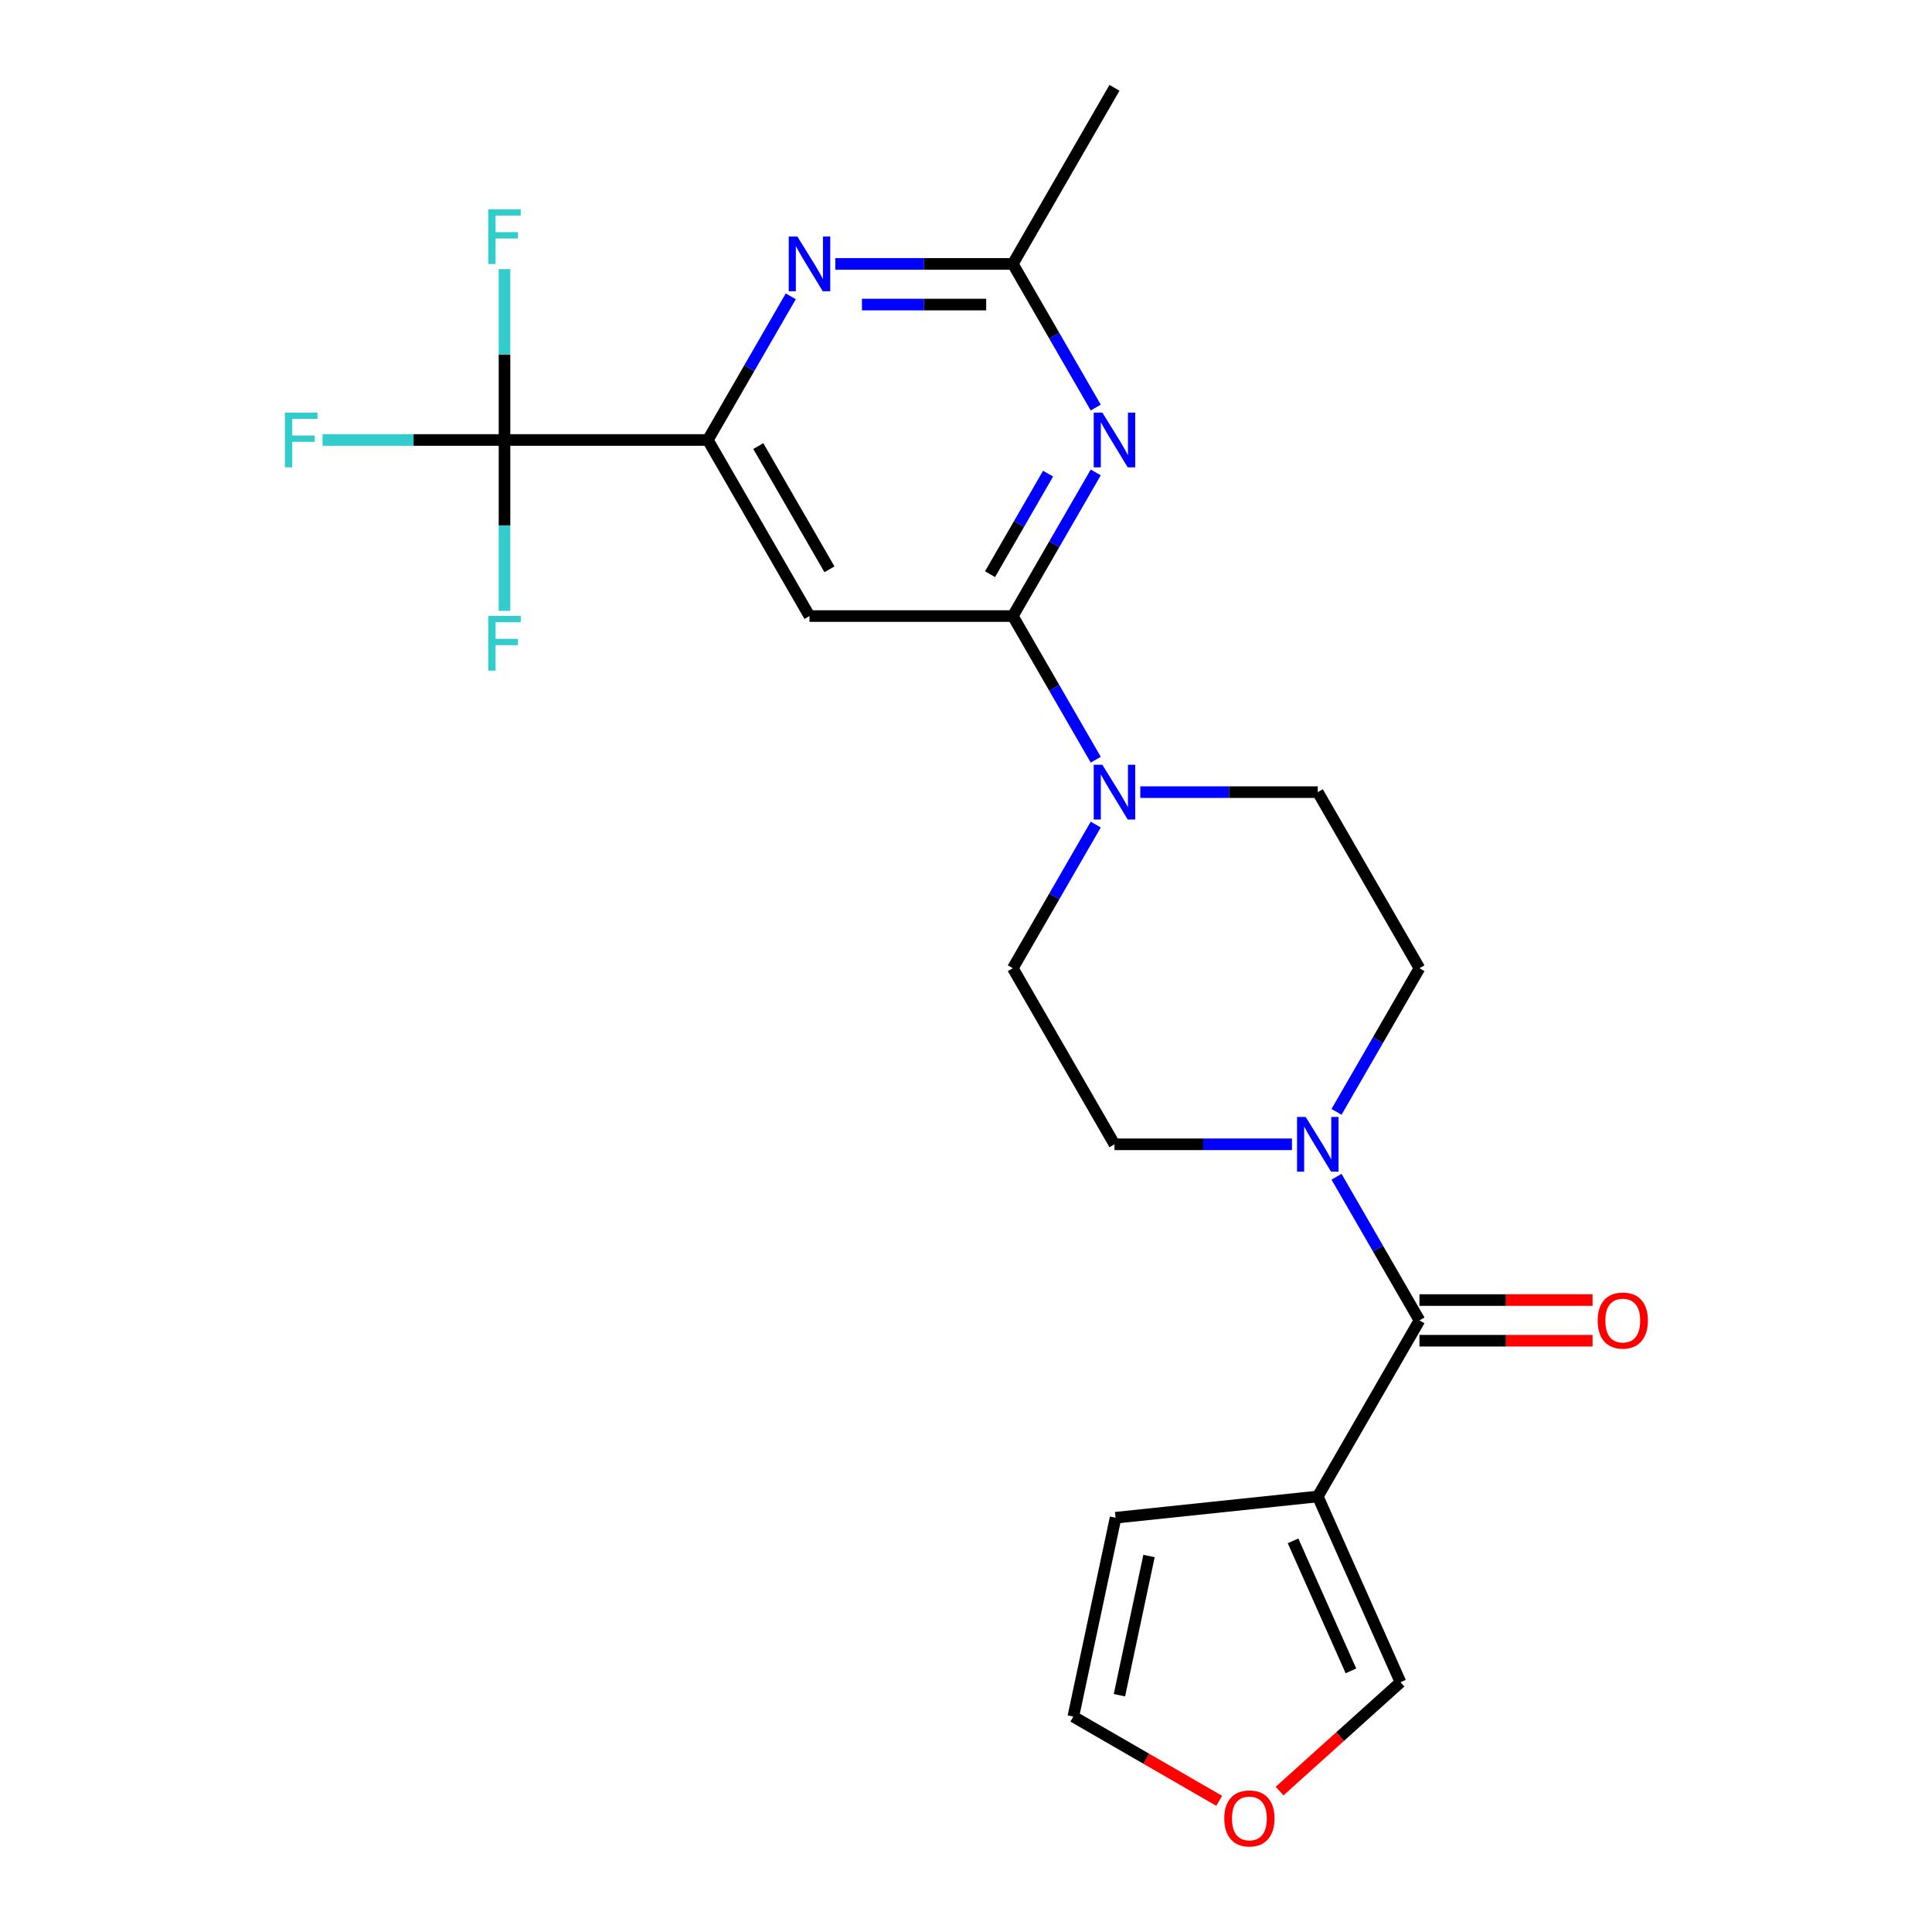<?xml version='1.0' encoding='iso-8859-1'?>
<svg version='1.1' baseProfile='full'
              xmlns='http://www.w3.org/2000/svg'
                      xmlns:rdkit='http://www.rdkit.org/xml'
                      xmlns:xlink='http://www.w3.org/1999/xlink'
                  xml:space='preserve'
width='1000px' height='1000px' viewBox='0 0 1000 1000'>
<!-- END OF HEADER -->
<rect style='opacity:1.0;fill:#FFFFFF;stroke:none' width='1000' height='1000' x='0' y='0'> </rect>
<path class='bond-0' d='M 524.228,318.873 L 545.691,281.699' style='fill:none;fill-rule:evenodd;stroke:#000000;stroke-width:6px;stroke-linecap:butt;stroke-linejoin:miter;stroke-opacity:1' />
<path class='bond-0' d='M 545.691,281.699 L 567.154,244.525' style='fill:none;fill-rule:evenodd;stroke:#0000FF;stroke-width:6px;stroke-linecap:butt;stroke-linejoin:miter;stroke-opacity:1' />
<path class='bond-0' d='M 512.439,297.197 L 527.463,271.175' style='fill:none;fill-rule:evenodd;stroke:#000000;stroke-width:6px;stroke-linecap:butt;stroke-linejoin:miter;stroke-opacity:1' />
<path class='bond-0' d='M 527.463,271.175 L 542.487,245.153' style='fill:none;fill-rule:evenodd;stroke:#0000FF;stroke-width:6px;stroke-linecap:butt;stroke-linejoin:miter;stroke-opacity:1' />
<path class='bond-5' d='M 524.228,318.873 L 418.989,318.873' style='fill:none;fill-rule:evenodd;stroke:#000000;stroke-width:6px;stroke-linecap:butt;stroke-linejoin:miter;stroke-opacity:1' />
<path class='bond-6' d='M 524.228,318.873 L 545.691,356.048' style='fill:none;fill-rule:evenodd;stroke:#000000;stroke-width:6px;stroke-linecap:butt;stroke-linejoin:miter;stroke-opacity:1' />
<path class='bond-6' d='M 545.691,356.048 L 567.154,393.222' style='fill:none;fill-rule:evenodd;stroke:#0000FF;stroke-width:6px;stroke-linecap:butt;stroke-linejoin:miter;stroke-opacity:1' />
<path class='bond-9' d='M 567.154,210.943 L 545.691,173.768' style='fill:none;fill-rule:evenodd;stroke:#0000FF;stroke-width:6px;stroke-linecap:butt;stroke-linejoin:miter;stroke-opacity:1' />
<path class='bond-9' d='M 545.691,173.768 L 524.228,136.594' style='fill:none;fill-rule:evenodd;stroke:#000000;stroke-width:6px;stroke-linecap:butt;stroke-linejoin:miter;stroke-opacity:1' />
<path class='bond-1' d='M 734.706,683.431 L 713.244,646.257' style='fill:none;fill-rule:evenodd;stroke:#000000;stroke-width:6px;stroke-linecap:butt;stroke-linejoin:miter;stroke-opacity:1' />
<path class='bond-1' d='M 713.244,646.257 L 691.781,609.083' style='fill:none;fill-rule:evenodd;stroke:#0000FF;stroke-width:6px;stroke-linecap:butt;stroke-linejoin:miter;stroke-opacity:1' />
<path class='bond-2' d='M 734.706,683.431 L 682.087,774.571' style='fill:none;fill-rule:evenodd;stroke:#000000;stroke-width:6px;stroke-linecap:butt;stroke-linejoin:miter;stroke-opacity:1' />
<path class='bond-17' d='M 734.706,693.955 L 779.51,693.955' style='fill:none;fill-rule:evenodd;stroke:#000000;stroke-width:6px;stroke-linecap:butt;stroke-linejoin:miter;stroke-opacity:1' />
<path class='bond-17' d='M 779.51,693.955 L 824.314,693.955' style='fill:none;fill-rule:evenodd;stroke:#FF0000;stroke-width:6px;stroke-linecap:butt;stroke-linejoin:miter;stroke-opacity:1' />
<path class='bond-17' d='M 734.706,672.908 L 779.51,672.908' style='fill:none;fill-rule:evenodd;stroke:#000000;stroke-width:6px;stroke-linecap:butt;stroke-linejoin:miter;stroke-opacity:1' />
<path class='bond-17' d='M 779.51,672.908 L 824.314,672.908' style='fill:none;fill-rule:evenodd;stroke:#FF0000;stroke-width:6px;stroke-linecap:butt;stroke-linejoin:miter;stroke-opacity:1' />
<path class='bond-10' d='M 682.087,774.571 L 724.891,870.712' style='fill:none;fill-rule:evenodd;stroke:#000000;stroke-width:6px;stroke-linecap:butt;stroke-linejoin:miter;stroke-opacity:1' />
<path class='bond-10' d='M 669.279,797.553 L 699.242,864.851' style='fill:none;fill-rule:evenodd;stroke:#000000;stroke-width:6px;stroke-linecap:butt;stroke-linejoin:miter;stroke-opacity:1' />
<path class='bond-11' d='M 682.087,774.571 L 577.424,785.572' style='fill:none;fill-rule:evenodd;stroke:#000000;stroke-width:6px;stroke-linecap:butt;stroke-linejoin:miter;stroke-opacity:1' />
<path class='bond-3' d='M 366.37,227.734 L 418.989,318.873' style='fill:none;fill-rule:evenodd;stroke:#000000;stroke-width:6px;stroke-linecap:butt;stroke-linejoin:miter;stroke-opacity:1' />
<path class='bond-3' d='M 392.491,230.881 L 429.324,294.678' style='fill:none;fill-rule:evenodd;stroke:#000000;stroke-width:6px;stroke-linecap:butt;stroke-linejoin:miter;stroke-opacity:1' />
<path class='bond-4' d='M 366.37,227.734 L 261.131,227.734' style='fill:none;fill-rule:evenodd;stroke:#000000;stroke-width:6px;stroke-linecap:butt;stroke-linejoin:miter;stroke-opacity:1' />
<path class='bond-8' d='M 366.37,227.734 L 387.833,190.559' style='fill:none;fill-rule:evenodd;stroke:#000000;stroke-width:6px;stroke-linecap:butt;stroke-linejoin:miter;stroke-opacity:1' />
<path class='bond-8' d='M 387.833,190.559 L 409.295,153.385' style='fill:none;fill-rule:evenodd;stroke:#0000FF;stroke-width:6px;stroke-linecap:butt;stroke-linejoin:miter;stroke-opacity:1' />
<path class='bond-19' d='M 261.131,227.734 L 214.037,227.734' style='fill:none;fill-rule:evenodd;stroke:#000000;stroke-width:6px;stroke-linecap:butt;stroke-linejoin:miter;stroke-opacity:1' />
<path class='bond-19' d='M 214.037,227.734 L 166.943,227.734' style='fill:none;fill-rule:evenodd;stroke:#33CCCC;stroke-width:6px;stroke-linecap:butt;stroke-linejoin:miter;stroke-opacity:1' />
<path class='bond-20' d='M 261.131,227.734 L 261.131,183.51' style='fill:none;fill-rule:evenodd;stroke:#000000;stroke-width:6px;stroke-linecap:butt;stroke-linejoin:miter;stroke-opacity:1' />
<path class='bond-20' d='M 261.131,183.51 L 261.131,139.286' style='fill:none;fill-rule:evenodd;stroke:#33CCCC;stroke-width:6px;stroke-linecap:butt;stroke-linejoin:miter;stroke-opacity:1' />
<path class='bond-21' d='M 261.131,227.734 L 261.131,271.958' style='fill:none;fill-rule:evenodd;stroke:#000000;stroke-width:6px;stroke-linecap:butt;stroke-linejoin:miter;stroke-opacity:1' />
<path class='bond-21' d='M 261.131,271.958 L 261.131,316.182' style='fill:none;fill-rule:evenodd;stroke:#33CCCC;stroke-width:6px;stroke-linecap:butt;stroke-linejoin:miter;stroke-opacity:1' />
<path class='bond-13' d='M 567.154,426.804 L 545.691,463.978' style='fill:none;fill-rule:evenodd;stroke:#0000FF;stroke-width:6px;stroke-linecap:butt;stroke-linejoin:miter;stroke-opacity:1' />
<path class='bond-13' d='M 545.691,463.978 L 524.228,501.152' style='fill:none;fill-rule:evenodd;stroke:#000000;stroke-width:6px;stroke-linecap:butt;stroke-linejoin:miter;stroke-opacity:1' />
<path class='bond-14' d='M 590.219,410.013 L 636.153,410.013' style='fill:none;fill-rule:evenodd;stroke:#0000FF;stroke-width:6px;stroke-linecap:butt;stroke-linejoin:miter;stroke-opacity:1' />
<path class='bond-14' d='M 636.153,410.013 L 682.087,410.013' style='fill:none;fill-rule:evenodd;stroke:#000000;stroke-width:6px;stroke-linecap:butt;stroke-linejoin:miter;stroke-opacity:1' />
<path class='bond-7' d='M 691.781,575.501 L 713.244,538.327' style='fill:none;fill-rule:evenodd;stroke:#0000FF;stroke-width:6px;stroke-linecap:butt;stroke-linejoin:miter;stroke-opacity:1' />
<path class='bond-7' d='M 713.244,538.327 L 734.706,501.152' style='fill:none;fill-rule:evenodd;stroke:#000000;stroke-width:6px;stroke-linecap:butt;stroke-linejoin:miter;stroke-opacity:1' />
<path class='bond-24' d='M 668.716,592.292 L 622.782,592.292' style='fill:none;fill-rule:evenodd;stroke:#0000FF;stroke-width:6px;stroke-linecap:butt;stroke-linejoin:miter;stroke-opacity:1' />
<path class='bond-24' d='M 622.782,592.292 L 576.848,592.292' style='fill:none;fill-rule:evenodd;stroke:#000000;stroke-width:6px;stroke-linecap:butt;stroke-linejoin:miter;stroke-opacity:1' />
<path class='bond-23' d='M 432.36,136.594 L 478.294,136.594' style='fill:none;fill-rule:evenodd;stroke:#0000FF;stroke-width:6px;stroke-linecap:butt;stroke-linejoin:miter;stroke-opacity:1' />
<path class='bond-23' d='M 478.294,136.594 L 524.228,136.594' style='fill:none;fill-rule:evenodd;stroke:#000000;stroke-width:6px;stroke-linecap:butt;stroke-linejoin:miter;stroke-opacity:1' />
<path class='bond-23' d='M 446.141,157.642 L 478.294,157.642' style='fill:none;fill-rule:evenodd;stroke:#0000FF;stroke-width:6px;stroke-linecap:butt;stroke-linejoin:miter;stroke-opacity:1' />
<path class='bond-23' d='M 478.294,157.642 L 510.448,157.642' style='fill:none;fill-rule:evenodd;stroke:#000000;stroke-width:6px;stroke-linecap:butt;stroke-linejoin:miter;stroke-opacity:1' />
<path class='bond-22' d='M 524.228,136.594 L 576.848,45.455' style='fill:none;fill-rule:evenodd;stroke:#000000;stroke-width:6px;stroke-linecap:butt;stroke-linejoin:miter;stroke-opacity:1' />
<path class='bond-12' d='M 724.891,870.712 L 693.603,898.884' style='fill:none;fill-rule:evenodd;stroke:#000000;stroke-width:6px;stroke-linecap:butt;stroke-linejoin:miter;stroke-opacity:1' />
<path class='bond-12' d='M 693.603,898.884 L 662.314,927.056' style='fill:none;fill-rule:evenodd;stroke:#FF0000;stroke-width:6px;stroke-linecap:butt;stroke-linejoin:miter;stroke-opacity:1' />
<path class='bond-18' d='M 577.424,785.572 L 555.544,888.511' style='fill:none;fill-rule:evenodd;stroke:#000000;stroke-width:6px;stroke-linecap:butt;stroke-linejoin:miter;stroke-opacity:1' />
<path class='bond-18' d='M 594.73,805.388 L 579.414,877.446' style='fill:none;fill-rule:evenodd;stroke:#000000;stroke-width:6px;stroke-linecap:butt;stroke-linejoin:miter;stroke-opacity:1' />
<path class='bond-25' d='M 631.052,932.106 L 593.298,910.308' style='fill:none;fill-rule:evenodd;stroke:#FF0000;stroke-width:6px;stroke-linecap:butt;stroke-linejoin:miter;stroke-opacity:1' />
<path class='bond-25' d='M 593.298,910.308 L 555.544,888.511' style='fill:none;fill-rule:evenodd;stroke:#000000;stroke-width:6px;stroke-linecap:butt;stroke-linejoin:miter;stroke-opacity:1' />
<path class='bond-16' d='M 524.228,501.152 L 576.848,592.292' style='fill:none;fill-rule:evenodd;stroke:#000000;stroke-width:6px;stroke-linecap:butt;stroke-linejoin:miter;stroke-opacity:1' />
<path class='bond-15' d='M 682.087,410.013 L 734.706,501.152' style='fill:none;fill-rule:evenodd;stroke:#000000;stroke-width:6px;stroke-linecap:butt;stroke-linejoin:miter;stroke-opacity:1' />
<path  class='atom-1' d='M 570.588 213.574
L 579.868 228.574
Q 580.788 230.054, 582.268 232.734
Q 583.748 235.414, 583.828 235.574
L 583.828 213.574
L 587.588 213.574
L 587.588 241.894
L 583.708 241.894
L 573.748 225.494
Q 572.588 223.574, 571.348 221.374
Q 570.148 219.174, 569.788 218.494
L 569.788 241.894
L 566.108 241.894
L 566.108 213.574
L 570.588 213.574
' fill='#0000FF'/>
<path  class='atom-7' d='M 570.588 395.853
L 579.868 410.853
Q 580.788 412.333, 582.268 415.013
Q 583.748 417.693, 583.828 417.853
L 583.828 395.853
L 587.588 395.853
L 587.588 424.173
L 583.708 424.173
L 573.748 407.773
Q 572.588 405.853, 571.348 403.653
Q 570.148 401.453, 569.788 400.773
L 569.788 424.173
L 566.108 424.173
L 566.108 395.853
L 570.588 395.853
' fill='#0000FF'/>
<path  class='atom-8' d='M 675.827 578.132
L 685.107 593.132
Q 686.027 594.612, 687.507 597.292
Q 688.987 599.972, 689.067 600.132
L 689.067 578.132
L 692.827 578.132
L 692.827 606.452
L 688.947 606.452
L 678.987 590.052
Q 677.827 588.132, 676.587 585.932
Q 675.387 583.732, 675.027 583.052
L 675.027 606.452
L 671.347 606.452
L 671.347 578.132
L 675.827 578.132
' fill='#0000FF'/>
<path  class='atom-9' d='M 412.729 122.434
L 422.009 137.434
Q 422.929 138.914, 424.409 141.594
Q 425.889 144.274, 425.969 144.434
L 425.969 122.434
L 429.729 122.434
L 429.729 150.754
L 425.849 150.754
L 415.889 134.354
Q 414.729 132.434, 413.489 130.234
Q 412.289 128.034, 411.929 127.354
L 411.929 150.754
L 408.249 150.754
L 408.249 122.434
L 412.729 122.434
' fill='#0000FF'/>
<path  class='atom-13' d='M 633.683 941.21
Q 633.683 934.41, 637.043 930.61
Q 640.403 926.81, 646.683 926.81
Q 652.963 926.81, 656.323 930.61
Q 659.683 934.41, 659.683 941.21
Q 659.683 948.09, 656.283 952.01
Q 652.883 955.89, 646.683 955.89
Q 640.443 955.89, 637.043 952.01
Q 633.683 948.13, 633.683 941.21
M 646.683 952.69
Q 651.003 952.69, 653.323 949.81
Q 655.683 946.89, 655.683 941.21
Q 655.683 935.65, 653.323 932.85
Q 651.003 930.01, 646.683 930.01
Q 642.363 930.01, 640.003 932.81
Q 637.683 935.61, 637.683 941.21
Q 637.683 946.93, 640.003 949.81
Q 642.363 952.69, 646.683 952.69
' fill='#FF0000'/>
<path  class='atom-18' d='M 826.945 683.511
Q 826.945 676.711, 830.305 672.911
Q 833.665 669.111, 839.945 669.111
Q 846.225 669.111, 849.585 672.911
Q 852.945 676.711, 852.945 683.511
Q 852.945 690.391, 849.545 694.311
Q 846.145 698.191, 839.945 698.191
Q 833.705 698.191, 830.305 694.311
Q 826.945 690.431, 826.945 683.511
M 839.945 694.991
Q 844.265 694.991, 846.585 692.111
Q 848.945 689.191, 848.945 683.511
Q 848.945 677.951, 846.585 675.151
Q 844.265 672.311, 839.945 672.311
Q 835.625 672.311, 833.265 675.111
Q 830.945 677.911, 830.945 683.511
Q 830.945 689.231, 833.265 692.111
Q 835.625 694.991, 839.945 694.991
' fill='#FF0000'/>
<path  class='atom-20' d='M 147.472 213.574
L 164.312 213.574
L 164.312 216.814
L 151.272 216.814
L 151.272 225.414
L 162.872 225.414
L 162.872 228.694
L 151.272 228.694
L 151.272 241.894
L 147.472 241.894
L 147.472 213.574
' fill='#33CCCC'/>
<path  class='atom-21' d='M 252.711 108.335
L 269.551 108.335
L 269.551 111.575
L 256.511 111.575
L 256.511 120.175
L 268.111 120.175
L 268.111 123.455
L 256.511 123.455
L 256.511 136.655
L 252.711 136.655
L 252.711 108.335
' fill='#33CCCC'/>
<path  class='atom-22' d='M 252.711 318.813
L 269.551 318.813
L 269.551 322.053
L 256.511 322.053
L 256.511 330.653
L 268.111 330.653
L 268.111 333.933
L 256.511 333.933
L 256.511 347.133
L 252.711 347.133
L 252.711 318.813
' fill='#33CCCC'/>
</svg>
